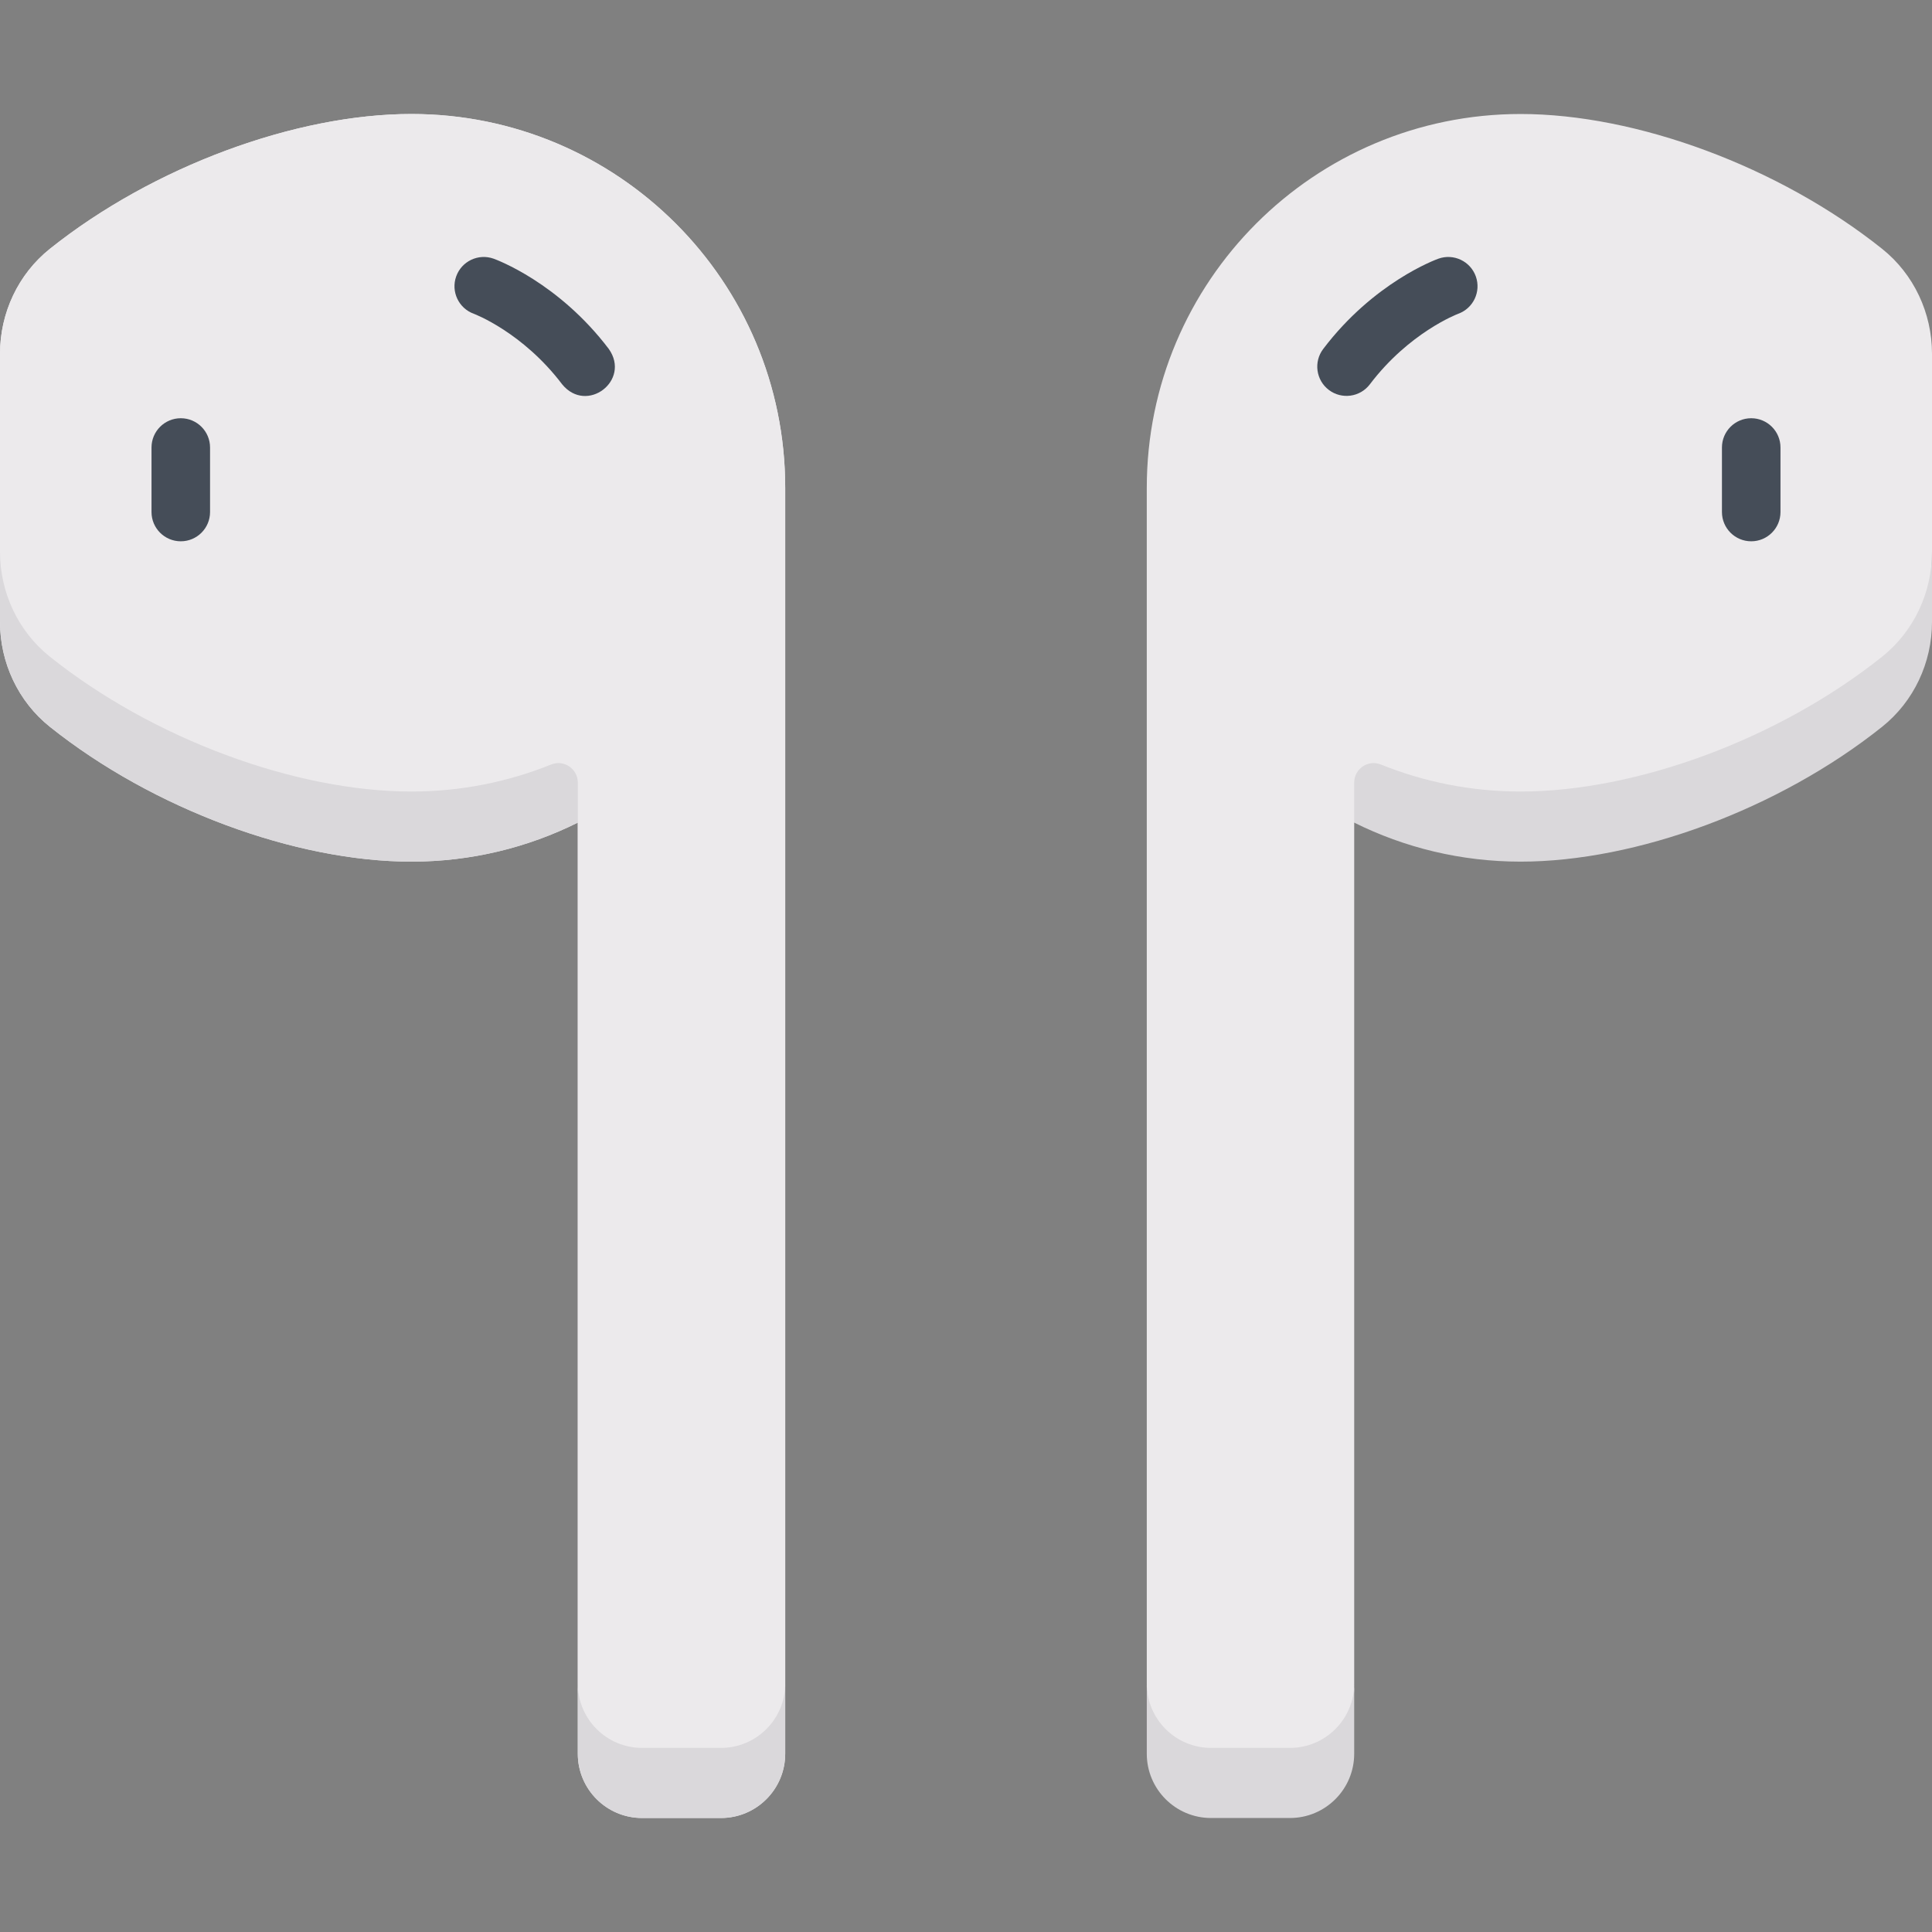 <svg xmlns="http://www.w3.org/2000/svg" id="Capa_1" height="512" viewBox="0 0 512 512" width="512"><rect x="0" y="0" width="512" height="512" fill="#808080" stroke="none"/><g><g><path d="m208.09 129.277c0-54.713-44.354-99.068-99.067-99.068-30.62 0-68.426 13.892-95.784 35.717-8.439 6.734-13.239 17.034-13.239 27.83v71.041c0 10.796 4.8 21.097 13.239 27.829 27.358 21.825 65.164 35.717 95.784 35.717 15.845 0 30.817-3.726 44.099-10.34v246.751c0 9.408 7.627 17.035 17.035 17.035h20.898c9.408 0 17.035-7.627 17.035-17.035z" fill="#eceaec"></path><path d="m13.239 183.046c28.007 20.986 65.164 35.717 95.784 35.717 15.845 0 21.751-1.303 34.92-6.31l9.179 5.551v228.17c0 9.409 2.141 26.036 17.036 26.036h20.897c15.372 0 17.036-16.627 17.036-26.036v-316.897c0-54.713-44.354-99.067-99.067-99.067-30.62 0-68.425 13.892-95.784 35.717-8.44 6.732-13.24 17.033-13.24 27.829v52.461c0 10.796 1.19 27.801 13.239 36.829z" fill="#eceaec"></path><g fill="#dad8db"><path d="m153.122 207.396c0-3.637-3.673-6.163-7.046-4.801-11.446 4.621-23.951 7.169-37.053 7.169-30.62 0-68.426-13.892-95.784-35.717-8.439-6.733-13.239-17.034-13.239-27.83v18.581c0 10.796 4.8 21.097 13.239 27.829 27.358 21.825 65.164 35.717 95.784 35.717 15.845 0 30.817-3.726 44.099-10.34z"></path><path d="m191.055 463.21h-20.897c-9.409 0-17.036-7.627-17.036-17.036v18.581c0 9.409 7.627 17.036 17.036 17.036h20.897c9.409 0 17.035-7.627 17.035-17.036v-18.581c0 9.409-7.626 17.036-17.035 17.036z"></path></g><g><path d="m498.761 183.046c-28.007 20.986-65.164 35.717-95.784 35.717-15.845 0-21.751-1.303-34.92-6.31l-9.179 5.551v228.17c0 9.409-2.141 26.036-17.036 26.036h-20.897c-15.372 0-17.036-16.627-17.036-26.036v-316.897c0-54.713 44.354-99.067 99.067-99.067 30.62 0 68.425 13.892 95.784 35.717 8.44 6.732 13.24 17.033 13.24 27.829v52.461c0 10.796-1.19 27.801-13.239 36.829z" fill="#eceaec"></path><g fill="#dad8db"><path d="m358.878 207.396c0-3.637 3.673-6.163 7.046-4.801 11.446 4.621 23.951 7.169 37.053 7.169 30.62 0 68.426-13.892 95.784-35.717 8.439-6.733 13.239-17.034 13.239-27.83v18.581c0 10.796-4.8 21.097-13.239 27.829-27.358 21.825-65.164 35.717-95.784 35.717-15.845 0-30.817-3.726-44.099-10.34z"></path><path d="m320.945 463.21h20.897c9.409 0 17.035-7.627 17.035-17.036v18.581c0 9.409-7.627 17.036-17.035 17.036h-20.897c-9.409 0-17.035-7.627-17.035-17.036v-18.581c0 9.409 7.626 17.036 17.035 17.036z"></path></g></g></g><g><g fill="#454d58"><path d="m40.153 118.593v17.1c0 4.284 3.472 7.757 7.757 7.757s7.757-3.473 7.757-7.757v-17.1c0-4.284-3.472-7.757-7.757-7.757s-7.757 3.473-7.757 7.757z"></path><path d="m130.807 68.552c-4.036-1.439-8.473.663-9.913 4.698s.664 8.473 4.698 9.913c.127.045 12.939 4.899 23.38 18.68 6.504 7.98 18.279-.994 12.365-9.369-13.374-17.65-29.836-23.674-30.53-23.922z"></path><path d="m471.847 135.693v-17.1c0-4.284-3.472-7.757-7.757-7.757s-7.757 3.473-7.757 7.757v17.1c0 4.284 3.473 7.757 7.757 7.757s7.757-3.473 7.757-7.757z"></path><path d="m352.162 103.342c3.384 2.572 8.266 1.935 10.867-1.498 10.38-13.699 23.11-18.578 23.414-18.692 4.013-1.452 6.101-5.877 4.664-9.901-1.44-4.035-5.879-6.139-9.913-4.698-.694.247-17.157 6.271-30.529 23.922-2.589 3.414-1.918 8.28 1.497 10.867z"></path></g></g></g></svg>